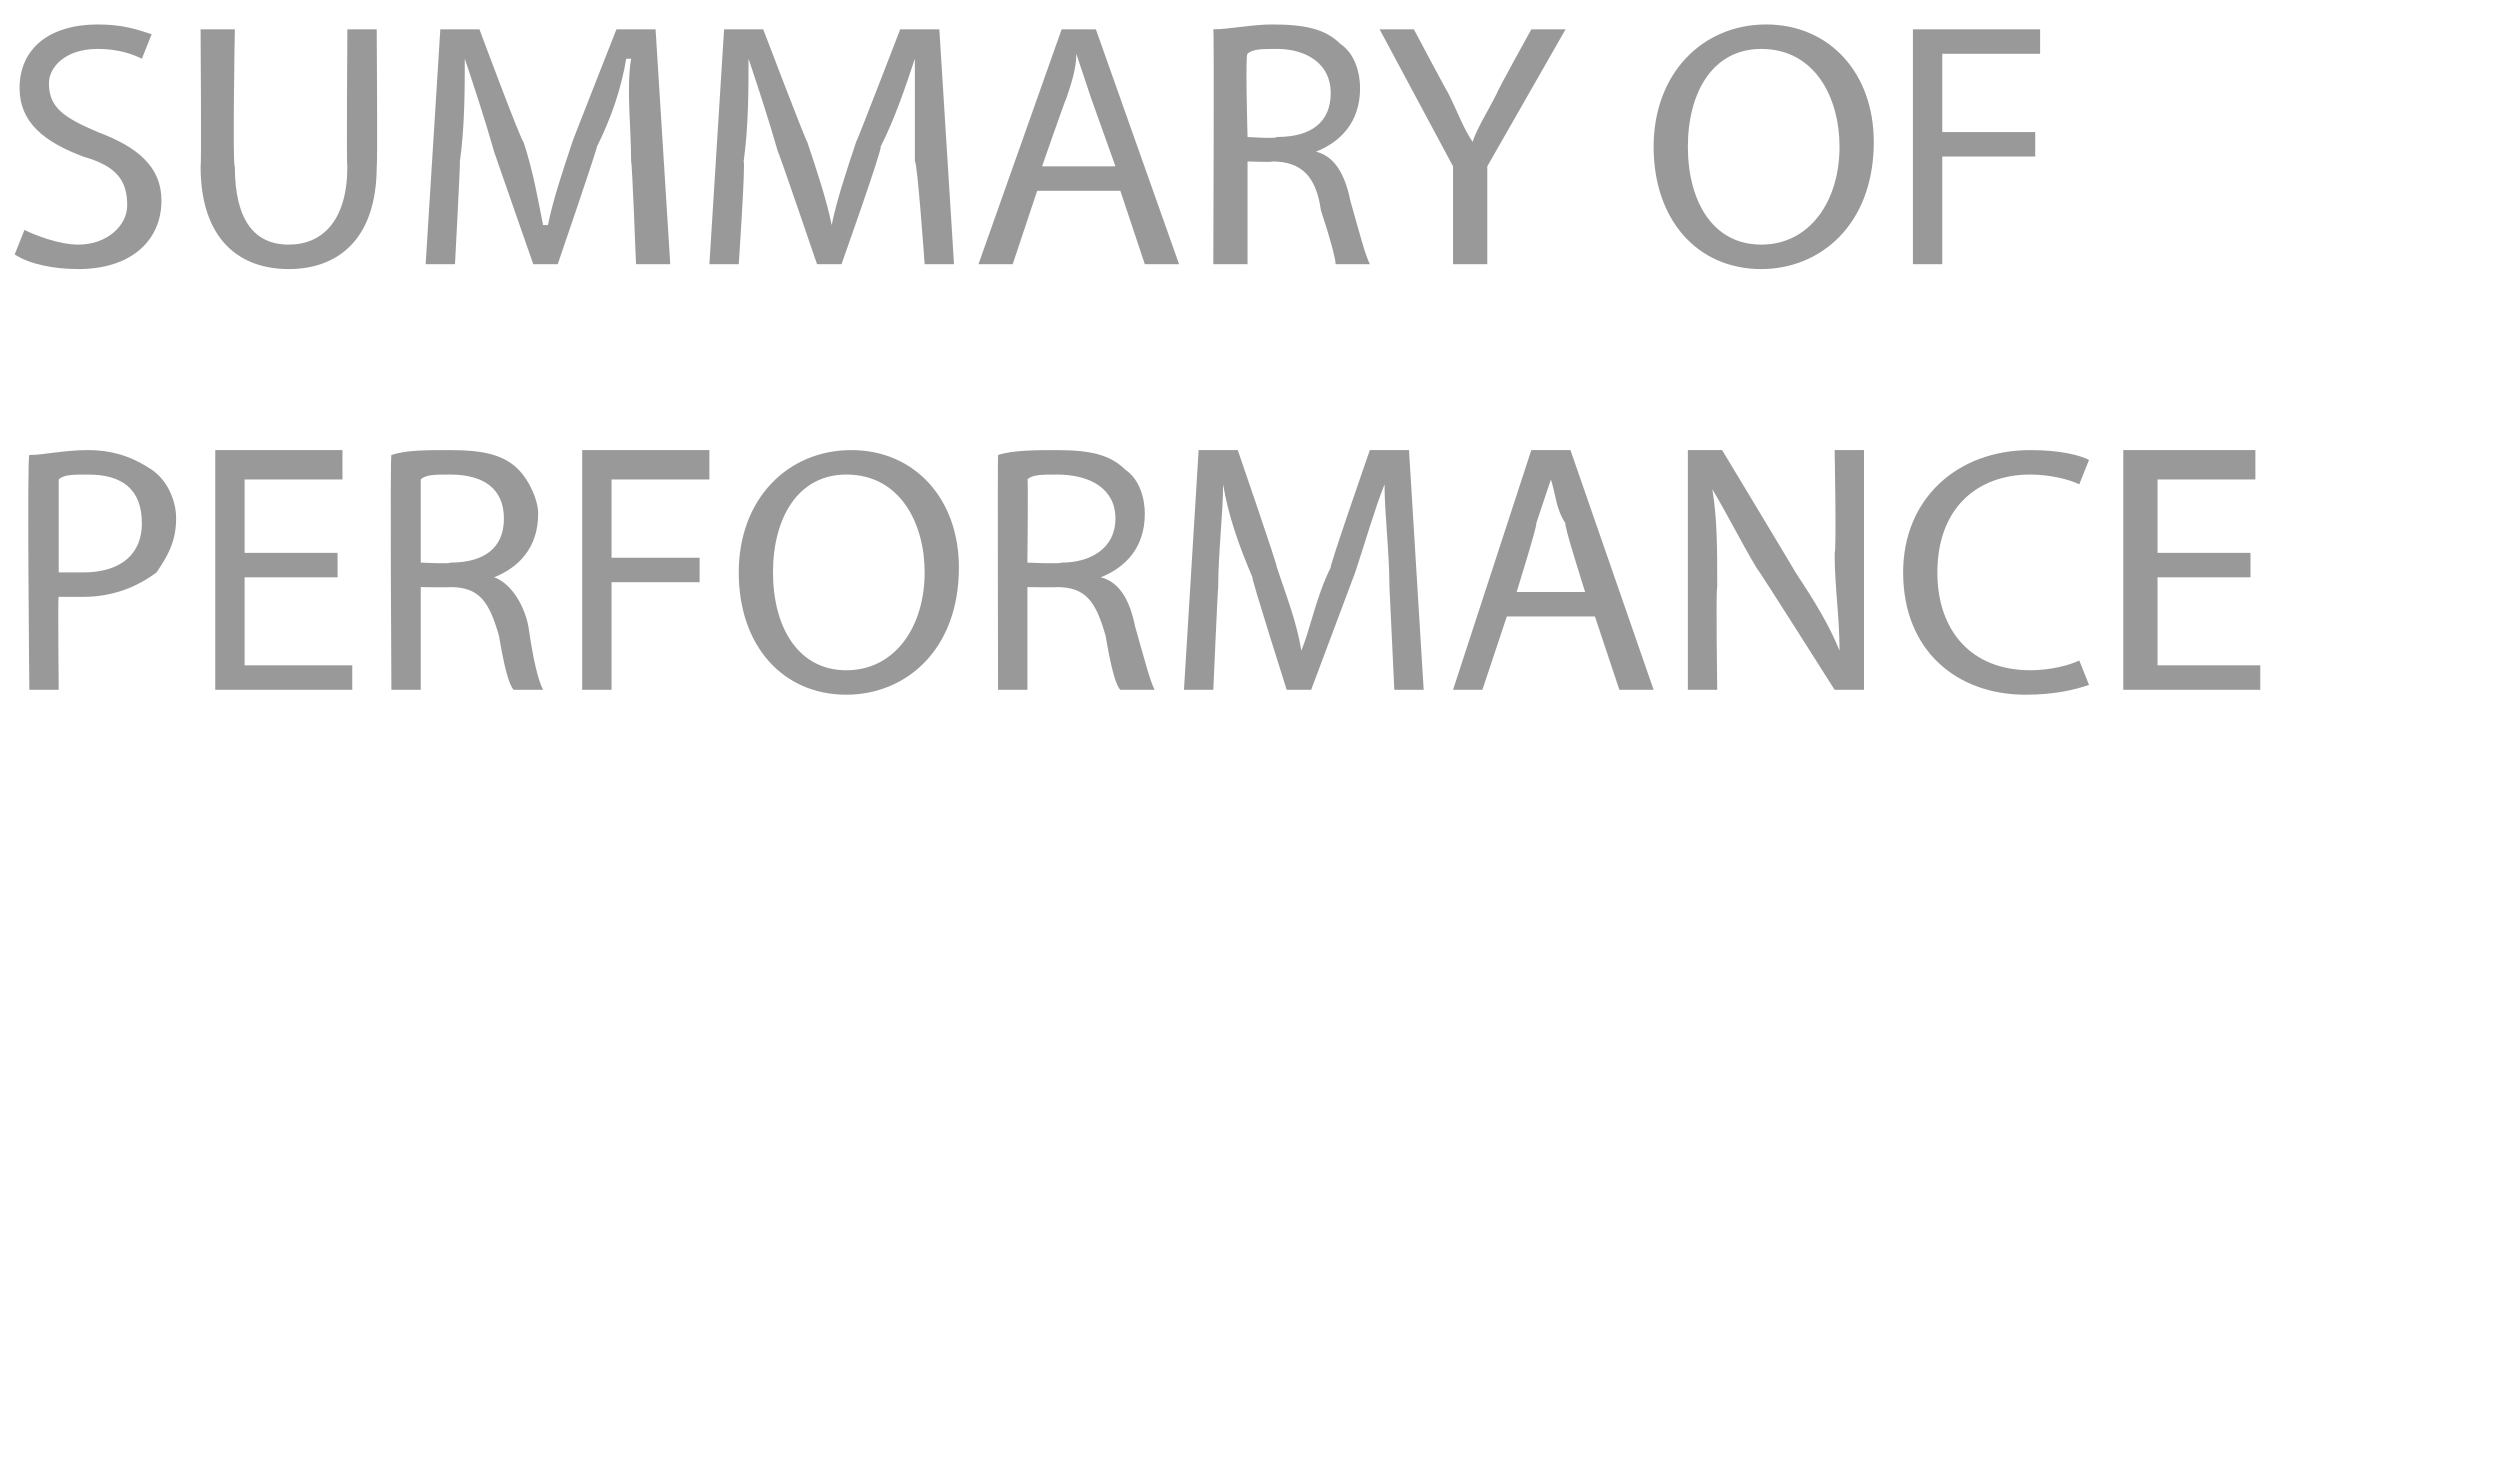 <?xml version="1.0" standalone="no"?>
<!DOCTYPE svg PUBLIC "-//W3C//DTD SVG 1.1//EN" "http://www.w3.org/Graphics/SVG/1.1/DTD/svg11.dtd">
<svg xmlns="http://www.w3.org/2000/svg" version="1.1" width="51.1px" height="29.8px" viewBox="0 0 51.1 29.8">
  <desc>SUMMARY OF PERFORMANCE</desc>
  <defs/>
  <g id="Polygon515264">
    <path d="M 0.6 9.3 C 0.9 9.3 1.3 9.2 1.8 9.2 C 2.4 9.2 2.8 9.4 3.1 9.6 C 3.4 9.8 3.6 10.2 3.6 10.6 C 3.6 11.1 3.4 11.4 3.2 11.7 C 2.8 12 2.3 12.2 1.7 12.2 C 1.5 12.2 1.3 12.2 1.2 12.2 C 1.18 12.17 1.2 14.1 1.2 14.1 L 0.6 14.1 C 0.6 14.1 0.55 9.3 0.6 9.3 Z M 1.2 11.7 C 1.3 11.7 1.5 11.7 1.7 11.7 C 2.5 11.7 2.9 11.3 2.9 10.7 C 2.9 10 2.5 9.7 1.8 9.7 C 1.5 9.7 1.3 9.7 1.2 9.8 C 1.2 9.8 1.2 11.7 1.2 11.7 Z M 6.9 11.8 L 5 11.8 L 5 13.6 L 7.2 13.6 L 7.2 14.1 L 4.4 14.1 L 4.4 9.2 L 7 9.2 L 7 9.8 L 5 9.8 L 5 11.3 L 6.9 11.3 L 6.9 11.8 Z M 8 9.3 C 8.3 9.2 8.7 9.2 9.2 9.2 C 9.9 9.2 10.3 9.3 10.6 9.6 C 10.8 9.8 11 10.2 11 10.5 C 11 11.2 10.6 11.6 10.1 11.8 C 10.1 11.8 10.1 11.8 10.1 11.8 C 10.4 11.9 10.7 12.3 10.8 12.8 C 10.9 13.5 11 13.9 11.1 14.1 C 11.1 14.1 10.5 14.1 10.5 14.1 C 10.4 14 10.3 13.6 10.2 13 C 10 12.3 9.8 12 9.2 12 C 9.19 12.01 8.6 12 8.6 12 L 8.6 14.1 L 8 14.1 C 8 14.1 7.97 9.31 8 9.3 Z M 8.6 11.5 C 8.6 11.5 9.24 11.53 9.2 11.5 C 9.9 11.5 10.3 11.2 10.3 10.6 C 10.3 10 9.9 9.7 9.2 9.7 C 8.9 9.7 8.7 9.7 8.6 9.8 C 8.6 9.75 8.6 11.5 8.6 11.5 Z M 11.9 9.2 L 14.5 9.2 L 14.5 9.8 L 12.5 9.8 L 12.5 11.4 L 14.3 11.4 L 14.3 11.9 L 12.5 11.9 L 12.5 14.1 L 11.9 14.1 L 11.9 9.2 Z M 19.6 11.6 C 19.6 13.3 18.5 14.2 17.3 14.2 C 16 14.2 15.1 13.2 15.1 11.7 C 15.1 10.2 16.1 9.2 17.4 9.2 C 18.7 9.2 19.6 10.2 19.6 11.6 Z M 15.8 11.7 C 15.8 12.8 16.3 13.7 17.3 13.7 C 18.3 13.7 18.9 12.8 18.9 11.7 C 18.9 10.7 18.4 9.7 17.3 9.7 C 16.3 9.7 15.8 10.6 15.8 11.7 Z M 20.4 9.3 C 20.7 9.2 21.2 9.2 21.6 9.2 C 22.3 9.2 22.7 9.3 23 9.6 C 23.3 9.8 23.4 10.2 23.4 10.5 C 23.4 11.2 23 11.6 22.5 11.8 C 22.5 11.8 22.5 11.8 22.5 11.8 C 22.9 11.9 23.1 12.3 23.2 12.8 C 23.4 13.5 23.5 13.9 23.6 14.1 C 23.6 14.1 22.9 14.1 22.9 14.1 C 22.8 14 22.7 13.6 22.6 13 C 22.4 12.3 22.2 12 21.6 12 C 21.61 12.01 21 12 21 12 L 21 14.1 L 20.4 14.1 C 20.4 14.1 20.39 9.31 20.4 9.3 Z M 21 11.5 C 21 11.5 21.66 11.53 21.7 11.5 C 22.3 11.5 22.8 11.2 22.8 10.6 C 22.8 10 22.3 9.7 21.6 9.7 C 21.3 9.7 21.1 9.7 21 9.8 C 21.02 9.75 21 11.5 21 11.5 Z M 28.4 12 C 28.4 11.3 28.3 10.5 28.3 9.9 C 28.3 9.9 28.3 9.9 28.3 9.9 C 28.1 10.4 27.9 11.1 27.7 11.7 C 27.69 11.73 26.8 14.1 26.8 14.1 L 26.3 14.1 C 26.3 14.1 25.56 11.77 25.6 11.8 C 25.3 11.1 25.1 10.5 25 9.9 C 25 9.9 25 9.9 25 9.9 C 25 10.5 24.9 11.3 24.9 12 C 24.89 12.03 24.8 14.1 24.8 14.1 L 24.2 14.1 L 24.5 9.2 L 25.3 9.2 C 25.3 9.2 26.13 11.61 26.1 11.6 C 26.3 12.2 26.5 12.7 26.6 13.3 C 26.6 13.3 26.6 13.3 26.6 13.3 C 26.8 12.8 26.9 12.2 27.2 11.6 C 27.16 11.61 28 9.2 28 9.2 L 28.8 9.2 L 29.1 14.1 L 28.5 14.1 C 28.5 14.1 28.4 11.98 28.4 12 Z M 30.8 12.6 L 30.3 14.1 L 29.7 14.1 L 31.3 9.2 L 32.1 9.2 L 33.8 14.1 L 33.1 14.1 L 32.6 12.6 L 30.8 12.6 Z M 32.4 12.1 C 32.4 12.1 31.95 10.69 32 10.7 C 31.8 10.4 31.8 10.1 31.7 9.8 C 31.7 9.8 31.7 9.8 31.7 9.8 C 31.6 10.1 31.5 10.4 31.4 10.7 C 31.44 10.69 31 12.1 31 12.1 L 32.4 12.1 Z M 34.5 14.1 L 34.5 9.2 L 35.2 9.2 C 35.2 9.2 36.72 11.72 36.7 11.7 C 37.1 12.3 37.4 12.8 37.6 13.3 C 37.6 13.3 37.6 13.3 37.6 13.3 C 37.6 12.6 37.5 12 37.5 11.3 C 37.54 11.29 37.5 9.2 37.5 9.2 L 38.1 9.2 L 38.1 14.1 L 37.5 14.1 C 37.5 14.1 35.95 11.65 35.9 11.6 C 35.6 11.1 35.3 10.5 35 10 C 35 10 35 10 35 10 C 35.1 10.6 35.1 11.2 35.1 12 C 35.07 12.04 35.1 14.1 35.1 14.1 L 34.5 14.1 Z M 42.7 14 C 42.4 14.1 42 14.2 41.4 14.2 C 40 14.2 38.9 13.3 38.9 11.7 C 38.9 10.2 40 9.2 41.5 9.2 C 42.1 9.2 42.5 9.3 42.7 9.4 C 42.7 9.4 42.5 9.9 42.5 9.9 C 42.3 9.8 41.9 9.7 41.5 9.7 C 40.4 9.7 39.6 10.4 39.6 11.7 C 39.6 12.9 40.3 13.7 41.5 13.7 C 41.9 13.7 42.3 13.6 42.5 13.5 C 42.5 13.5 42.7 14 42.7 14 Z M 46 11.8 L 44.1 11.8 L 44.1 13.6 L 46.2 13.6 L 46.2 14.1 L 43.4 14.1 L 43.4 9.2 L 46.1 9.2 L 46.1 9.8 L 44.1 9.8 L 44.1 11.3 L 46 11.3 L 46 11.8 Z " stroke="none" fill="#99999a"/>
  </g>
  <g id="Polygon515263">
    <path d="M 0.5 4.7 C 0.7 4.8 1.2 5 1.6 5 C 2.2 5 2.6 4.6 2.6 4.2 C 2.6 3.7 2.4 3.4 1.7 3.2 C 0.9 2.9 0.4 2.5 0.4 1.8 C 0.4 1 1 0.5 2 0.5 C 2.5 0.5 2.8 0.6 3.1 0.7 C 3.1 0.7 2.9 1.2 2.9 1.2 C 2.7 1.1 2.4 1 2 1 C 1.3 1 1 1.4 1 1.7 C 1 2.2 1.3 2.4 2 2.7 C 2.8 3 3.3 3.4 3.3 4.1 C 3.3 4.9 2.7 5.5 1.6 5.5 C 1.1 5.5 0.6 5.4 0.3 5.2 C 0.3 5.2 0.5 4.7 0.5 4.7 Z M 4.8 0.6 C 4.8 0.6 4.75 3.44 4.8 3.4 C 4.8 4.5 5.2 5 5.9 5 C 6.6 5 7.1 4.5 7.1 3.4 C 7.08 3.44 7.1 0.6 7.1 0.6 L 7.7 0.6 C 7.7 0.6 7.72 3.4 7.7 3.4 C 7.7 4.9 6.9 5.5 5.9 5.5 C 4.9 5.5 4.1 4.9 4.1 3.4 C 4.12 3.43 4.1 0.6 4.1 0.6 L 4.8 0.6 Z M 12.9 3.3 C 12.9 2.6 12.8 1.8 12.9 1.2 C 12.9 1.2 12.8 1.2 12.8 1.2 C 12.7 1.8 12.5 2.4 12.2 3 C 12.21 3.04 11.4 5.4 11.4 5.4 L 10.9 5.4 C 10.9 5.4 10.09 3.08 10.1 3.1 C 9.9 2.4 9.7 1.8 9.5 1.2 C 9.5 1.2 9.5 1.2 9.5 1.2 C 9.5 1.8 9.5 2.6 9.4 3.3 C 9.41 3.34 9.3 5.4 9.3 5.4 L 8.7 5.4 L 9 0.6 L 9.8 0.6 C 9.8 0.6 10.66 2.91 10.7 2.9 C 10.9 3.5 11 4.1 11.1 4.6 C 11.1 4.6 11.2 4.6 11.2 4.6 C 11.3 4.1 11.5 3.5 11.7 2.9 C 11.69 2.91 12.6 0.6 12.6 0.6 L 13.4 0.6 L 13.7 5.4 L 13 5.4 C 13 5.4 12.92 3.29 12.9 3.3 Z M 18.7 3.3 C 18.7 2.6 18.7 1.8 18.7 1.2 C 18.7 1.2 18.7 1.2 18.7 1.2 C 18.5 1.8 18.3 2.4 18 3 C 18.04 3.04 17.2 5.4 17.2 5.4 L 16.7 5.4 C 16.7 5.4 15.91 3.08 15.9 3.1 C 15.7 2.4 15.5 1.8 15.3 1.2 C 15.3 1.2 15.3 1.2 15.3 1.2 C 15.3 1.8 15.3 2.6 15.2 3.3 C 15.24 3.34 15.1 5.4 15.1 5.4 L 14.5 5.4 L 14.8 0.6 L 15.6 0.6 C 15.6 0.6 16.48 2.91 16.5 2.9 C 16.7 3.5 16.9 4.1 17 4.6 C 17 4.6 17 4.6 17 4.6 C 17.1 4.1 17.3 3.5 17.5 2.9 C 17.51 2.91 18.4 0.6 18.4 0.6 L 19.2 0.6 L 19.5 5.4 L 18.9 5.4 C 18.9 5.4 18.75 3.29 18.7 3.3 Z M 21.2 3.9 L 20.7 5.4 L 20 5.4 L 21.7 0.6 L 22.4 0.6 L 24.1 5.4 L 23.4 5.4 L 22.9 3.9 L 21.2 3.9 Z M 22.8 3.4 C 22.8 3.4 22.3 2 22.3 2 C 22.2 1.7 22.1 1.4 22 1.1 C 22 1.1 22 1.1 22 1.1 C 22 1.4 21.9 1.7 21.8 2 C 21.79 1.99 21.3 3.4 21.3 3.4 L 22.8 3.4 Z M 24.8 0.6 C 25.1 0.6 25.6 0.5 26 0.5 C 26.7 0.5 27.1 0.6 27.4 0.9 C 27.7 1.1 27.8 1.5 27.8 1.8 C 27.8 2.5 27.4 2.9 26.9 3.1 C 26.9 3.1 26.9 3.1 26.9 3.1 C 27.3 3.2 27.5 3.6 27.6 4.1 C 27.8 4.8 27.9 5.2 28 5.4 C 28 5.4 27.3 5.4 27.3 5.4 C 27.3 5.3 27.2 4.9 27 4.3 C 26.9 3.6 26.6 3.3 26 3.3 C 26.05 3.32 25.5 3.3 25.5 3.3 L 25.5 5.4 L 24.8 5.4 C 24.8 5.4 24.82 0.62 24.8 0.6 Z M 25.5 2.8 C 25.5 2.8 26.1 2.84 26.1 2.8 C 26.8 2.8 27.2 2.5 27.2 1.9 C 27.2 1.3 26.7 1 26.1 1 C 25.8 1 25.6 1 25.5 1.1 C 25.45 1.06 25.5 2.8 25.5 2.8 Z M 29.7 5.4 L 29.7 3.4 L 28.2 0.6 L 28.9 0.6 C 28.9 0.6 29.59 1.9 29.6 1.9 C 29.8 2.3 29.9 2.6 30.1 2.9 C 30.1 2.9 30.1 2.9 30.1 2.9 C 30.2 2.6 30.4 2.3 30.6 1.9 C 30.58 1.9 31.3 0.6 31.3 0.6 L 32 0.6 L 30.4 3.4 L 30.4 5.4 L 29.7 5.4 Z M 38.3 2.9 C 38.3 4.6 37.2 5.5 36 5.5 C 34.7 5.5 33.8 4.5 33.8 3 C 33.8 1.5 34.8 0.5 36.1 0.5 C 37.4 0.5 38.3 1.5 38.3 2.9 Z M 34.5 3 C 34.5 4.1 35 5 36 5 C 37 5 37.6 4.1 37.6 3 C 37.6 2 37.1 1 36 1 C 35 1 34.5 1.9 34.5 3 Z M 39.1 0.6 L 41.7 0.6 L 41.7 1.1 L 39.7 1.1 L 39.7 2.7 L 41.6 2.7 L 41.6 3.2 L 39.7 3.2 L 39.7 5.4 L 39.1 5.4 L 39.1 0.6 Z " stroke="none" fill="#99999a"/>
  </g>
</svg>